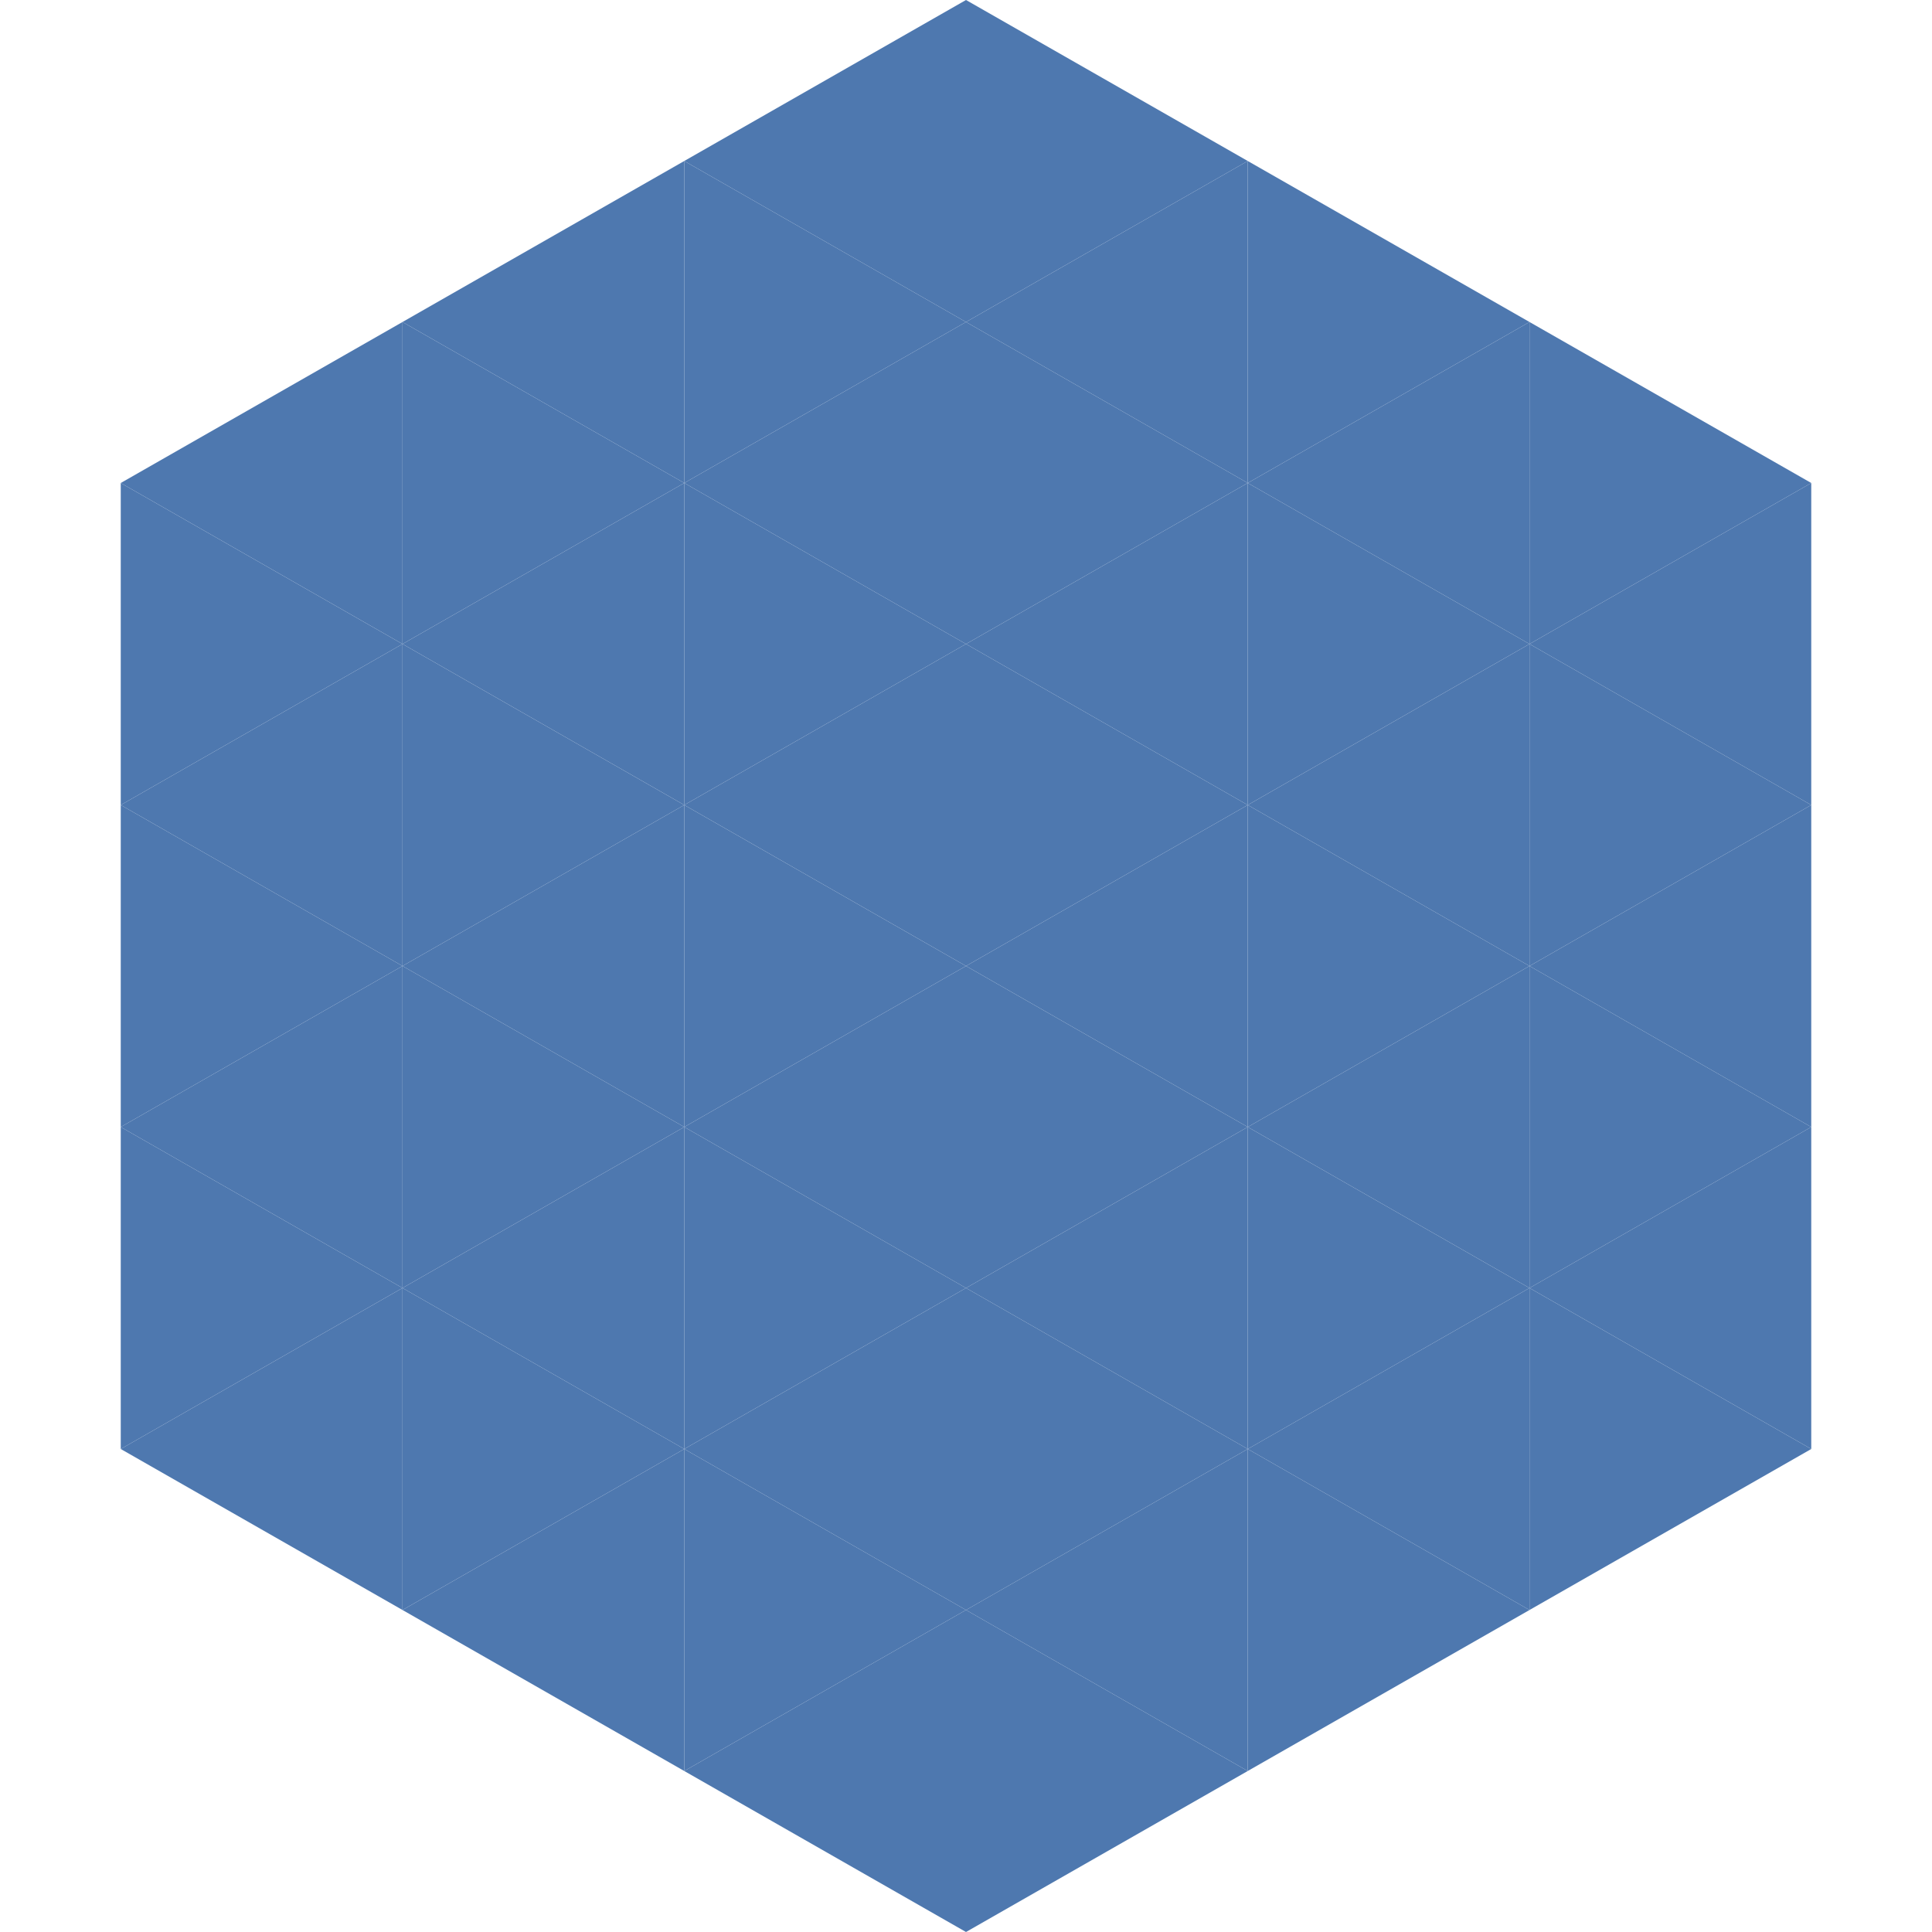 <?xml version="1.0"?>
<!-- Generated by SVGo -->
<svg width="240" height="240"
     xmlns="http://www.w3.org/2000/svg"
     xmlns:xlink="http://www.w3.org/1999/xlink">
<polygon points="50,40 15,60 50,80" style="fill:rgb(78,120,175)" />
<polygon points="190,40 225,60 190,80" style="fill:rgb(78,120,175)" />
<polygon points="15,60 50,80 15,100" style="fill:rgb(78,120,175)" />
<polygon points="225,60 190,80 225,100" style="fill:rgb(78,120,175)" />
<polygon points="50,80 15,100 50,120" style="fill:rgb(78,120,175)" />
<polygon points="190,80 225,100 190,120" style="fill:rgb(78,120,175)" />
<polygon points="15,100 50,120 15,140" style="fill:rgb(78,120,175)" />
<polygon points="225,100 190,120 225,140" style="fill:rgb(78,120,175)" />
<polygon points="50,120 15,140 50,160" style="fill:rgb(78,120,175)" />
<polygon points="190,120 225,140 190,160" style="fill:rgb(78,120,175)" />
<polygon points="15,140 50,160 15,180" style="fill:rgb(78,120,175)" />
<polygon points="225,140 190,160 225,180" style="fill:rgb(78,120,175)" />
<polygon points="50,160 15,180 50,200" style="fill:rgb(78,120,175)" />
<polygon points="190,160 225,180 190,200" style="fill:rgb(78,120,175)" />
<polygon points="15,180 50,200 15,220" style="fill:rgb(255,255,255); fill-opacity:0" />
<polygon points="225,180 190,200 225,220" style="fill:rgb(255,255,255); fill-opacity:0" />
<polygon points="50,0 85,20 50,40" style="fill:rgb(255,255,255); fill-opacity:0" />
<polygon points="190,0 155,20 190,40" style="fill:rgb(255,255,255); fill-opacity:0" />
<polygon points="85,20 50,40 85,60" style="fill:rgb(78,120,175)" />
<polygon points="155,20 190,40 155,60" style="fill:rgb(78,120,175)" />
<polygon points="50,40 85,60 50,80" style="fill:rgb(78,120,175)" />
<polygon points="190,40 155,60 190,80" style="fill:rgb(78,120,175)" />
<polygon points="85,60 50,80 85,100" style="fill:rgb(78,120,175)" />
<polygon points="155,60 190,80 155,100" style="fill:rgb(78,120,175)" />
<polygon points="50,80 85,100 50,120" style="fill:rgb(78,120,175)" />
<polygon points="190,80 155,100 190,120" style="fill:rgb(78,120,175)" />
<polygon points="85,100 50,120 85,140" style="fill:rgb(78,120,175)" />
<polygon points="155,100 190,120 155,140" style="fill:rgb(78,120,175)" />
<polygon points="50,120 85,140 50,160" style="fill:rgb(78,120,175)" />
<polygon points="190,120 155,140 190,160" style="fill:rgb(78,120,175)" />
<polygon points="85,140 50,160 85,180" style="fill:rgb(78,120,175)" />
<polygon points="155,140 190,160 155,180" style="fill:rgb(78,120,175)" />
<polygon points="50,160 85,180 50,200" style="fill:rgb(78,120,175)" />
<polygon points="190,160 155,180 190,200" style="fill:rgb(78,120,175)" />
<polygon points="85,180 50,200 85,220" style="fill:rgb(78,120,175)" />
<polygon points="155,180 190,200 155,220" style="fill:rgb(78,120,175)" />
<polygon points="120,0 85,20 120,40" style="fill:rgb(78,120,175)" />
<polygon points="120,0 155,20 120,40" style="fill:rgb(78,120,175)" />
<polygon points="85,20 120,40 85,60" style="fill:rgb(78,120,175)" />
<polygon points="155,20 120,40 155,60" style="fill:rgb(78,120,175)" />
<polygon points="120,40 85,60 120,80" style="fill:rgb(78,120,175)" />
<polygon points="120,40 155,60 120,80" style="fill:rgb(78,120,175)" />
<polygon points="85,60 120,80 85,100" style="fill:rgb(78,120,175)" />
<polygon points="155,60 120,80 155,100" style="fill:rgb(78,120,175)" />
<polygon points="120,80 85,100 120,120" style="fill:rgb(78,120,175)" />
<polygon points="120,80 155,100 120,120" style="fill:rgb(78,120,175)" />
<polygon points="85,100 120,120 85,140" style="fill:rgb(78,120,175)" />
<polygon points="155,100 120,120 155,140" style="fill:rgb(78,120,175)" />
<polygon points="120,120 85,140 120,160" style="fill:rgb(78,120,175)" />
<polygon points="120,120 155,140 120,160" style="fill:rgb(78,120,175)" />
<polygon points="85,140 120,160 85,180" style="fill:rgb(78,120,175)" />
<polygon points="155,140 120,160 155,180" style="fill:rgb(78,120,175)" />
<polygon points="120,160 85,180 120,200" style="fill:rgb(78,120,175)" />
<polygon points="120,160 155,180 120,200" style="fill:rgb(78,120,175)" />
<polygon points="85,180 120,200 85,220" style="fill:rgb(78,120,175)" />
<polygon points="155,180 120,200 155,220" style="fill:rgb(78,120,175)" />
<polygon points="120,200 85,220 120,240" style="fill:rgb(78,120,175)" />
<polygon points="120,200 155,220 120,240" style="fill:rgb(78,120,175)" />
<polygon points="85,220 120,240 85,260" style="fill:rgb(255,255,255); fill-opacity:0" />
<polygon points="155,220 120,240 155,260" style="fill:rgb(255,255,255); fill-opacity:0" />
</svg>
